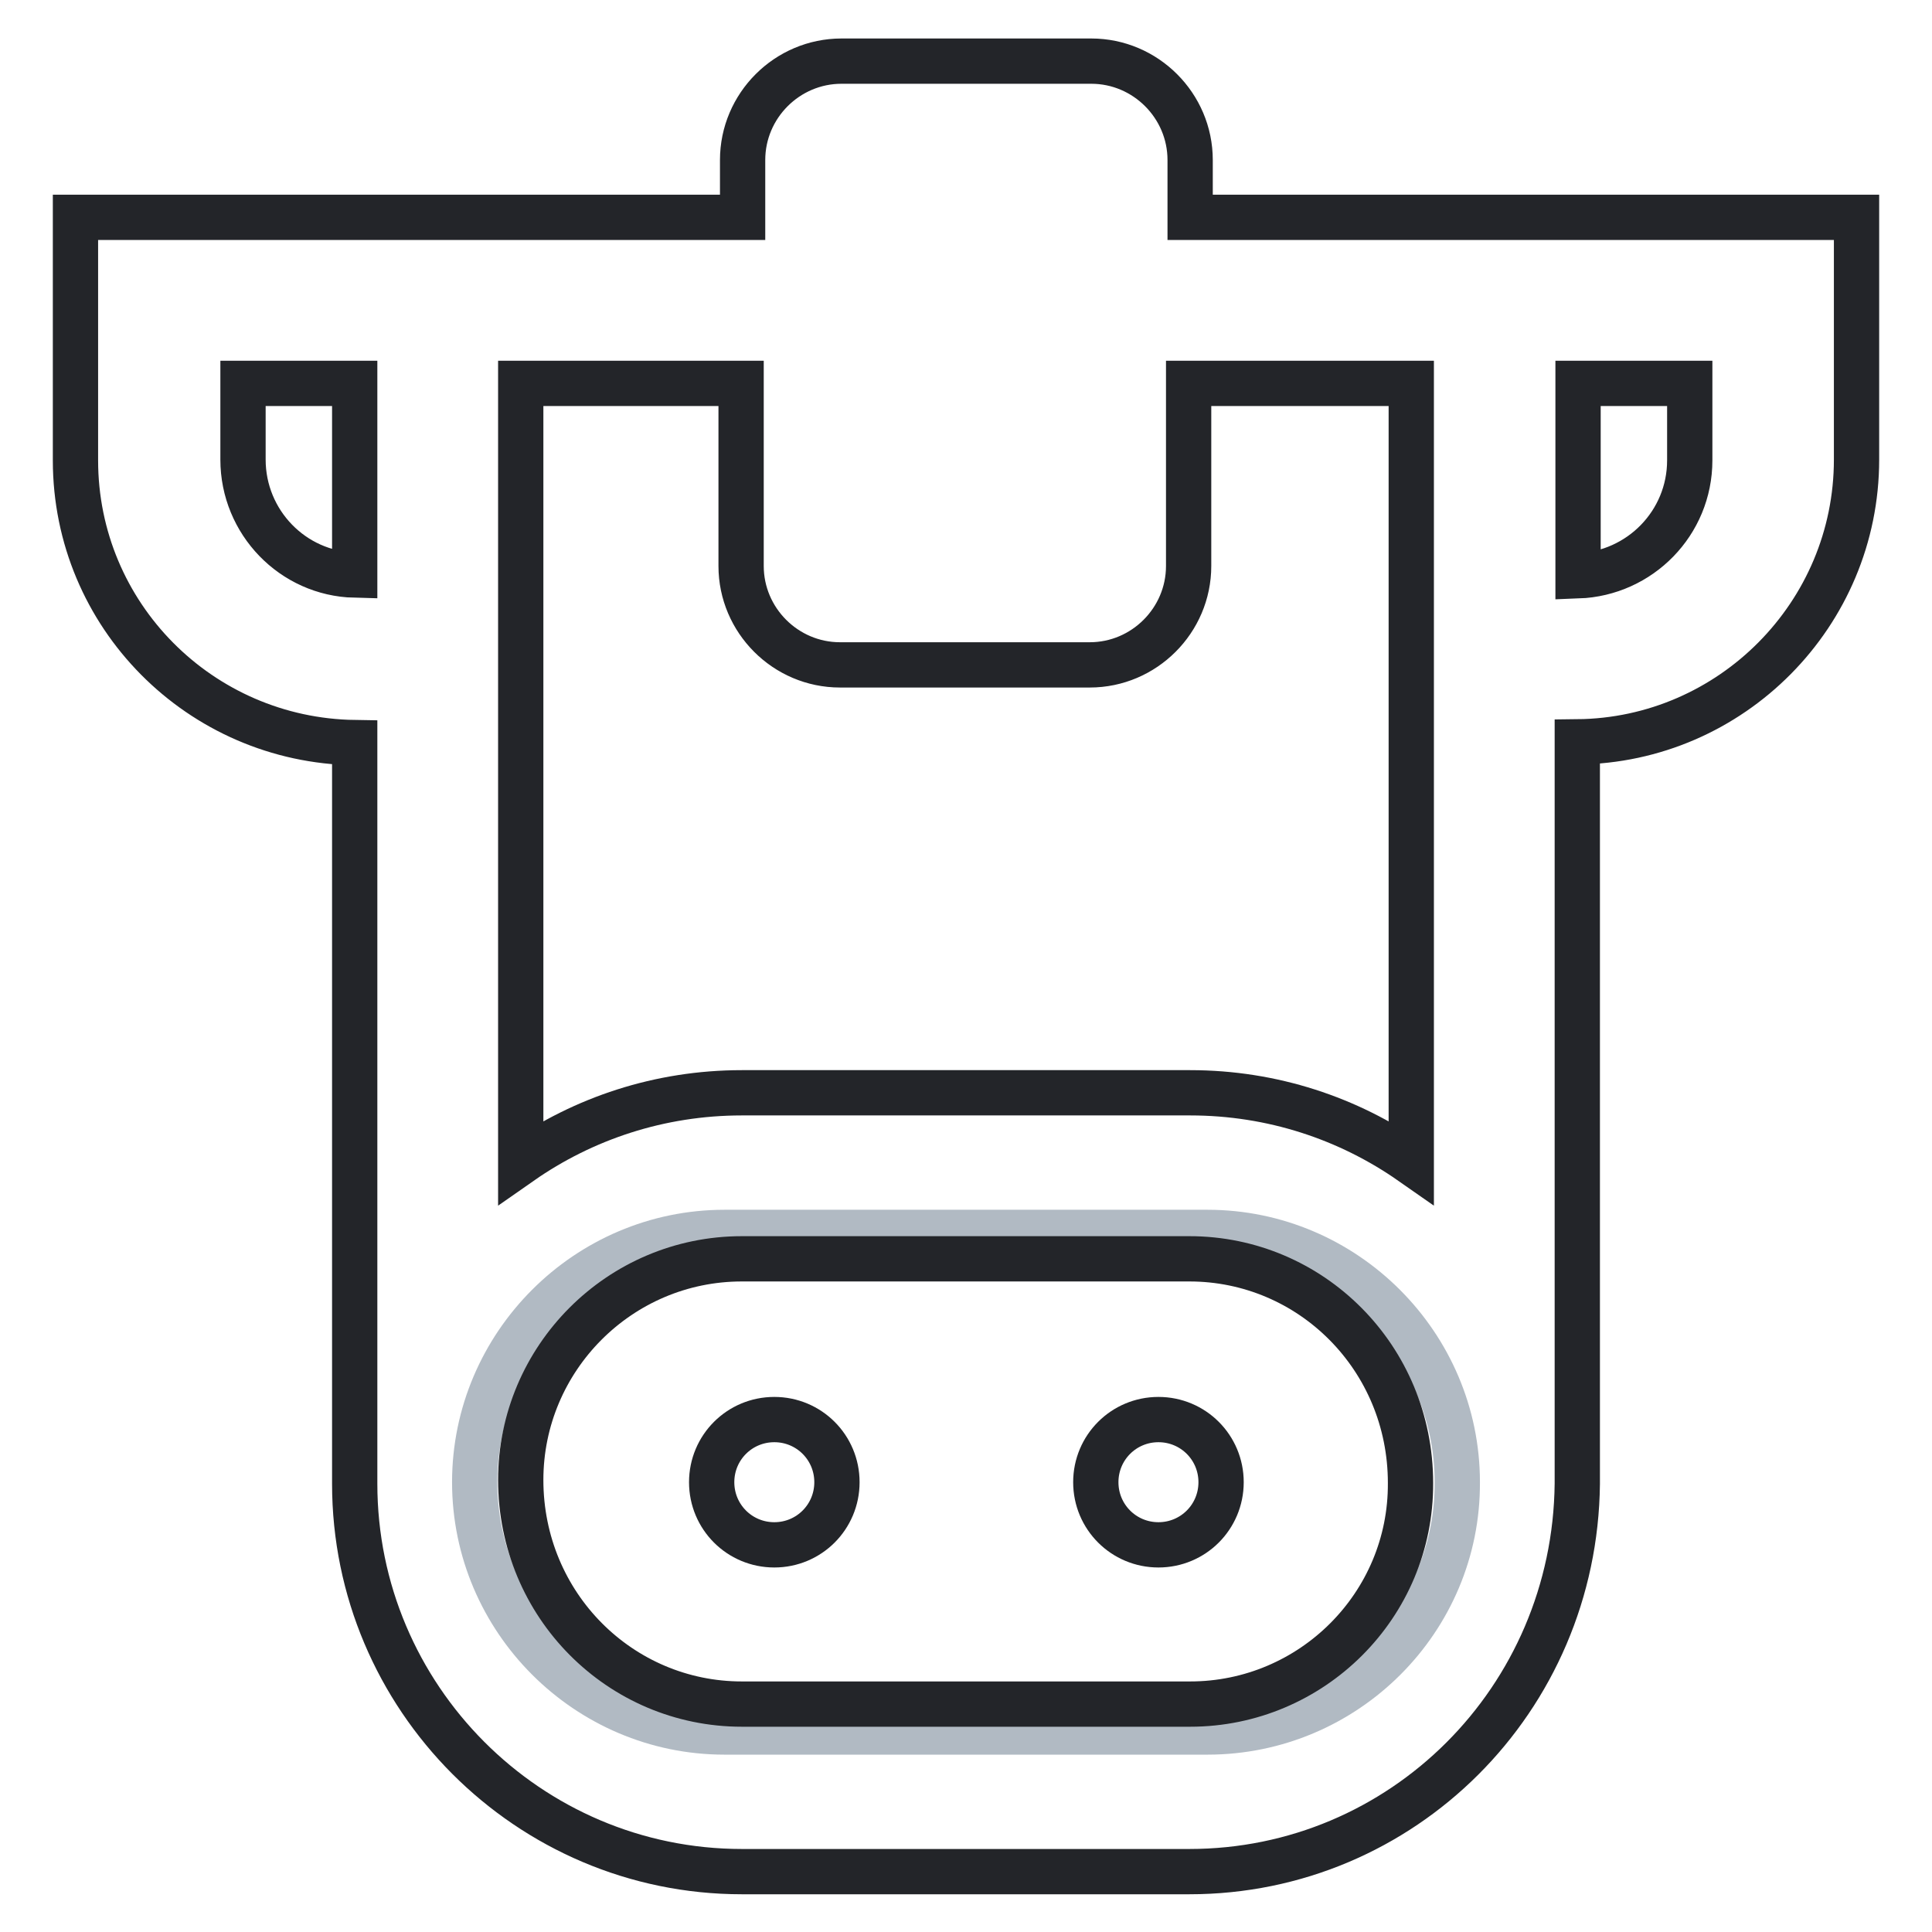 <?xml version="1.0" encoding="utf-8"?>
<!-- Svg Vector Icons : http://www.onlinewebfonts.com/icon -->
<!DOCTYPE svg PUBLIC "-//W3C//DTD SVG 1.1//EN" "http://www.w3.org/Graphics/SVG/1.1/DTD/svg11.dtd">
<svg version="1.1" xmlns="http://www.w3.org/2000/svg" xmlns:xlink="http://www.w3.org/1999/xlink" x="0px" y="0px" viewBox="0 0 256 256" enable-background="new 0 0 256 256" xml:space="preserve">
<g> <path stroke-width="6" fill-opacity="0" stroke="#b1bac3"  d="M160,229.5H96c-18.2,0-33.1-14.9-33.1-33.1c0-18.2,14.9-33.1,33.1-33.1h64c18.2,0,33.1,14.9,33.1,33.1 C193.2,214.6,178.3,229.5,160,229.5z"/> <path stroke-width="6" fill-opacity="0" stroke="#232529"  d="M209,28.8h-51.3v-7.6c0-7.2-5.9-13.1-13.1-13.1h-33.1c-7.2,0-13.1,5.9-13.1,13.1v7.6H10V61 c0,20.5,16.5,37.1,37,37.4v98.2C47,224.9,70,248,98.3,248h59.3c28.2,0,51.1-22.8,51.4-51.4h0V98.3c20.4-0.2,37-16.9,37-37.4V28.8 H209L209,28.8z M47,76.2c-8.2-0.2-14.8-7-14.8-15.3V50.8H47V76.2z M157.7,225.8H98.3c-16.1,0-29.3-13.1-29.3-29.7 c0-16.1,13.1-29.3,29.3-29.3h59.3c16.1,0,29.3,13.1,29.3,29.7C187,212.7,173.8,225.8,157.7,225.8L157.7,225.8z M187,154 c-8.3-5.8-18.4-9.2-29.3-9.2H98.3c-10.9,0-21,3.4-29.3,9.2V50.8h29.2V75c0,7.2,5.9,13.1,13.1,13.1h33.1c7.2,0,13.1-5.9,13.1-13.1 V50.8H187V154z M223.9,61c0,8.3-6.6,15-14.8,15.3V50.8h14.8V61z"/> <path stroke-width="6" fill-opacity="0" stroke="#232529"  d="M94.3,196.4c0,4.6,3.7,8.3,8.3,8.3c4.6,0,8.3-3.7,8.3-8.3l0,0c0-4.6-3.7-8.3-8.3-8.3 C98,188.1,94.3,191.8,94.3,196.4z"/> <path stroke-width="6" fill-opacity="0" stroke="#232529"  d="M145.2,196.4c0,4.6,3.7,8.3,8.3,8.3c4.6,0,8.3-3.7,8.3-8.3c0,0,0,0,0,0c0-4.6-3.7-8.3-8.3-8.3 C148.9,188.1,145.2,191.8,145.2,196.4C145.2,196.4,145.2,196.4,145.2,196.4z"/></g>
</svg>